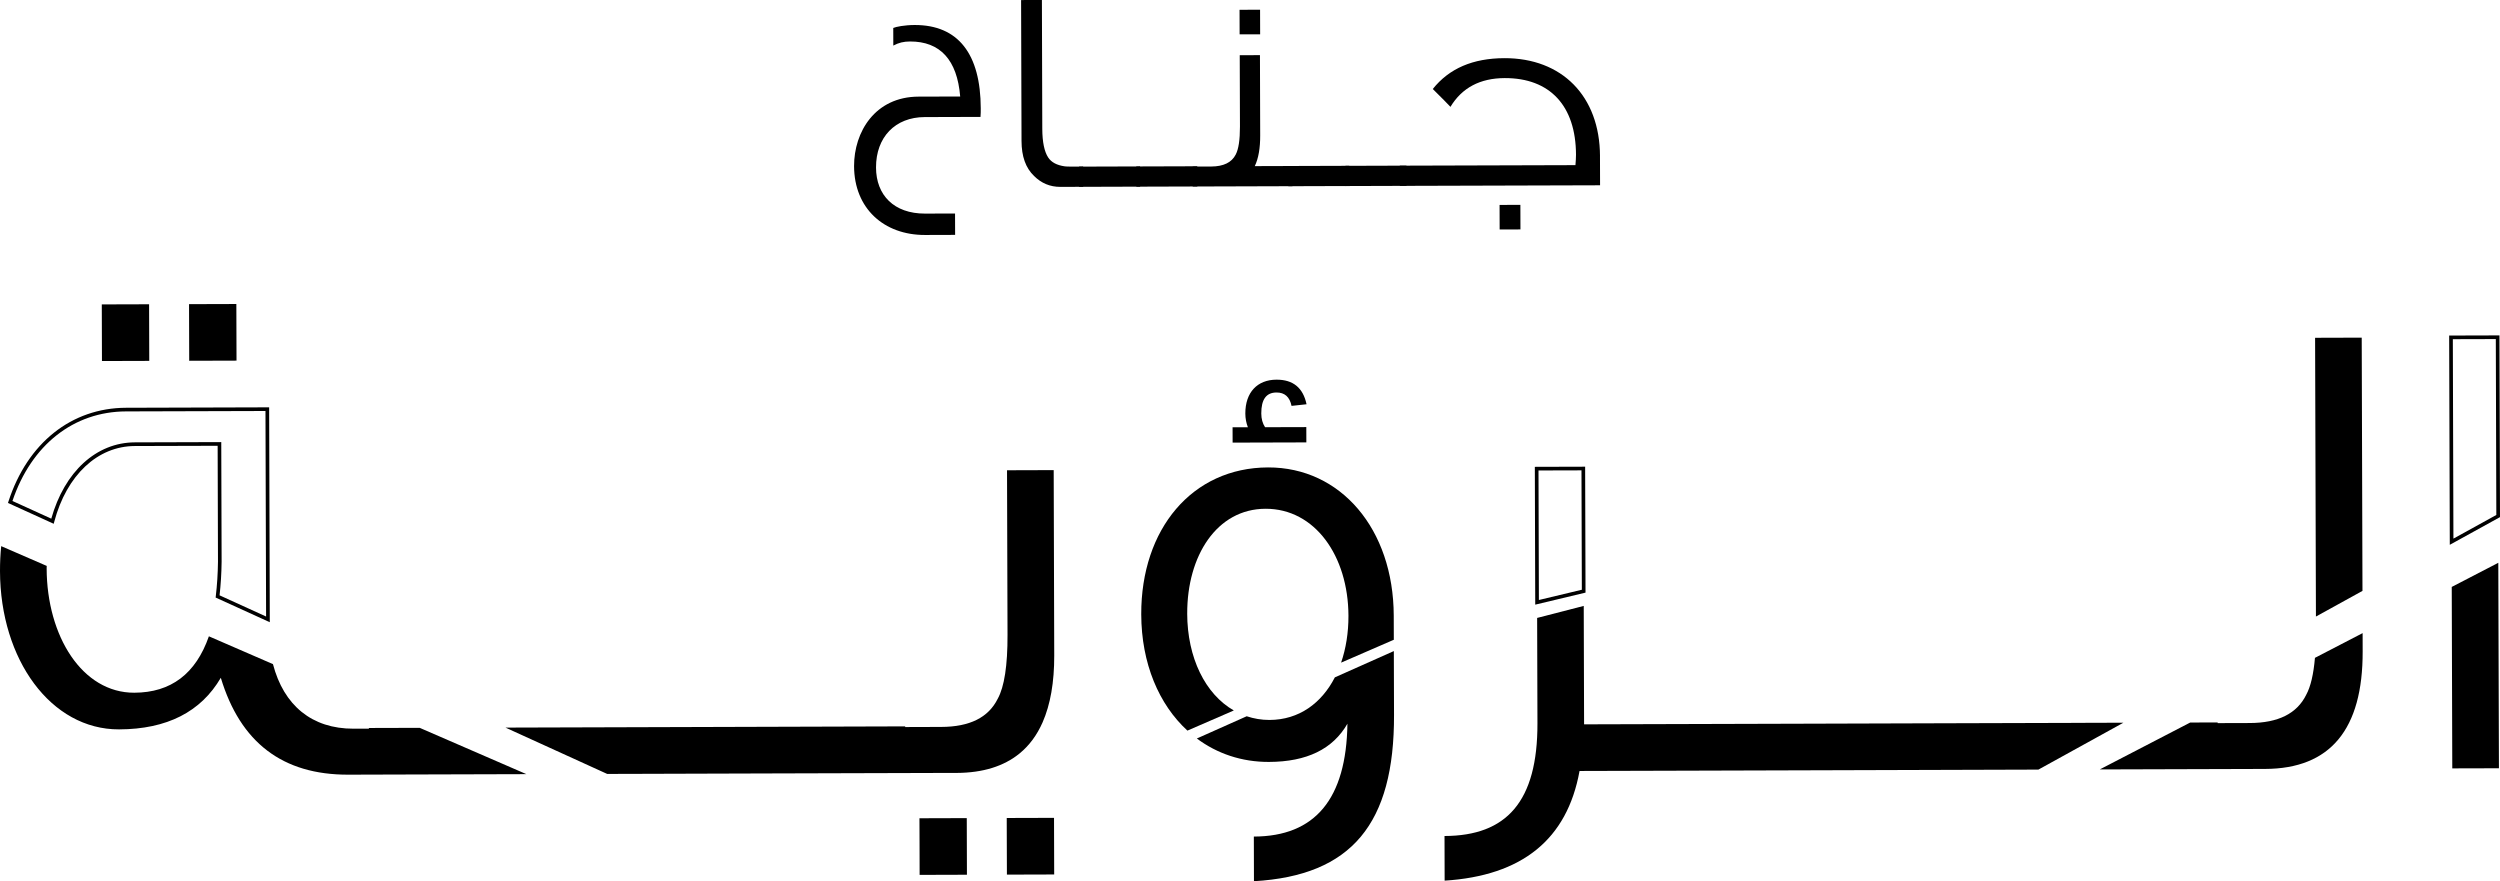 <?xml version="1.0" encoding="UTF-8"?>
<svg id="Layer_1" data-name="Layer 1" xmlns="http://www.w3.org/2000/svg" viewBox="0 0 1050 370.11">
  <g>
    <path d="m411.79,49.1l-23.42.07c-12.38.04-20.48,8.43-20.44,21.18.03,11.65,7.58,19.39,20.57,19.36l12.62-.04.03,8.98-12.62.04c-17.35.05-29.76-11.2-29.82-28.91-.04-14.32,8.77-29.15,27.1-29.2l17.47-.05c-1.26-15.41-8.44-23.15-21.06-23.11-2.67,0-4.73.5-7.03,1.72l-.02-7.4c1.09-.49,4.73-1.23,8.98-1.24,18.32-.05,27.7,12.17,27.77,34.99,0,1.21,0,2.43-.11,3.64Z"/>
    <path d="m454.95,78.46l-9.59.03c-4.37.01-8.01-1.55-11.06-4.58-3.53-3.39-5.24-8.24-5.26-14.67l-.18-59.22,8.74-.03.16,54.12c.02,5.58.88,9.59,2.46,12.01,1.34,2.06,3.65,3.27,6.93,3.74.85.12,1.82.12,7.77.1l.03,8.49Z"/>
    <path d="m478.85,78.39l-25.6.08-.03-8.49,25.6-.08.03,8.49Z"/>
    <path d="m502.88,78.32l-25.6.08-.03-8.49,25.6-.08.03,8.49Z"/>
    <path d="m542.8,78.2l-41.86.13-.02-8.37,7.77-.02c5.22-.02,8.61-1.72,10.3-5,1.21-2.31,1.8-6.19,1.79-11.78l-.09-29.97,8.49-.03.1,33.74c.02,5.22-.7,9.59-2.27,12.87l15.78-.05.03,8.49Zm-13.54-63.79l-8.62.02-.03-10.32,8.62-.02.03,10.32Z"/>
    <path d="m566.7,78.13l-25.6.08-.03-8.49,25.6-.08.03,8.49Z"/>
    <path d="m590.73,78.06l-25.6.08-.03-8.49,25.6-.08.03,8.49Z"/>
    <path d="m671.99,65.56l.04,12.26-84.09.25-.03-8.49,73.78-.22c.12-1.58.23-3.03.23-4.37-.06-20.51-10.9-32.25-29.95-32.19-10.31.03-17.95,4.06-22.78,12.08-1.22-1.33-3.65-3.75-7.42-7.5,6.89-8.64,16.83-12.91,30.06-12.95,24.15-.07,40.09,15.9,40.17,41.14Zm-33.4,30.8l-8.74.03-.03-10.32,8.74-.03.03,10.32Z"/>
  </g>
  <g>
    <rect x="42.79" y="127.82" width="19.87" height="23.78" transform="translate(-.42 .16) rotate(-.17)"/>
    <rect x="79.44" y="127.71" width="19.87" height="23.78" transform="translate(-.42 .27) rotate(-.17)"/>
    <path d="m154.93,305.75v.28s-6.44.02-6.44.02c-17.49.05-29.32-9.78-33.85-27.12l-26.91-11.68c-5.5,15.74-15.92,23.64-31.33,23.69-21.82.07-36.72-23.67-36.81-52.21,0-.35.03-.69.03-1.05l-15.82-6.87-3.3-1.43C.16,232.78-.01,236.29,0,239.9c.11,37.21,21.46,66.53,50,66.44,20.14-.06,34.39-7.38,42.74-21.67,8.19,27.12,25.86,40.77,53.56,40.69l12.87-.04h0s54.85-.16,54.85-.16l7.07-.02-44.81-19.45-21.35.06Z"/>
    <path d="m113.31,261.33l-22.75-10.36.07-.56c.55-4.61.86-9.47.92-14.44l-.14-48.74-34.77.1c-15.67.05-28.64,12.22-33.85,31.78l-.23.88-19.21-8.75.21-.65c8-24.56,26.47-39.26,49.39-39.33l60.09-.18.27,90.25Zm-21.09-11.29l19.54,8.9-.26-86.32-58.55.17c-22.03.06-39.82,14.11-47.72,37.62l16.31,7.43c5.55-19.75,18.93-32,35.09-32.05l36.3-.11.15,50.29c-.06,4.84-.35,9.56-.86,14.06Z"/>
    <path d="m517.7,185.9l30.97-.09-.02-6.43-17.32.05c-1.05-1.57-1.59-3.54-1.59-5.77-.02-5.9,2.07-8.8,6.4-8.81,3.41-.01,5.52,1.82,6.31,5.62l6.3-.68c-1.47-6.95-5.67-10.35-12.63-10.33-8,.02-13.1,5.29-13.08,14.21,0,2.1.41,4.07,1.07,5.77l-6.43.02.02,6.43Z"/>
    <path d="m968.59,291.85c-3.89,7.85-11.72,11.79-23.75,11.82l-13.43.04v-.28s-11.52.03-11.52.03l-37.99,19.7,49.57-.15,19.87-.06c27.42-.08,41.08-16.63,40.98-49.37l-.02-7.67-20.02,10.38c-.6,6.94-1.81,12.15-3.69,15.55Z"/>
    <path d="m872.37,303.61l-55.4.16-55.4.17-55.4.16h0s-40.85.12-40.85.12l-.15-49.74-19.57,5.05.13,44.19c.1,33.02-13.01,47.32-39.03,47.4l.05,18.75c32.45-2.06,51.43-17.22,56.66-46.06l48.13-.14h0s53.72-.16,53.72-.16l55.4-.17,35.47-.11,35.7-19.69-19.47.06Z"/>
    <polygon points="1029.96 322.72 1049.55 322.67 1049.29 236.37 1029.73 246.51 1029.96 322.72"/>
    <path d="m1028.91,228.82l-.26-87.89,21.12-.06.23,76.32-21.09,11.63Zm1.28-86.35l.25,83.75,18.02-9.94-.22-73.87-18.05.05Z"/>
    <g>
      <polygon points="442.69 343.5 427.92 343.54 422.83 343.56 422.83 345.8 422.9 367.34 442.76 367.28 442.69 343.5"/>
      <polygon points="406.05 345.74 406.04 343.61 386.17 343.67 386.21 354.18 386.23 362.1 386.24 367.45 406.11 367.39 406.07 353.24 406.05 345.74"/>
    </g>
    <path d="m442.54,197.45l-19.59.06.21,69.11c.04,12.87-1.33,21.83-4.12,26.87-3.9,7.85-11.72,11.79-23.75,11.82l-15.11.05v-.28s-59.04.18-59.04.18l-55.4.17-53.44.16,42.72,19.46,14.42-.04,55.4-.17,27.67-.08,24.66-.07,20.52-.06h4.1c11.05-.05,19.83-2.8,26.42-8.17,4.1-3.34,7.33-7.72,9.7-13.12,3.25-7.44,4.9-16.77,4.87-28.08l-.23-77.78Z"/>
    <polygon points="991.92 141.81 972.34 141.87 972.44 174.81 972.44 175.16 972.69 258.95 992.24 248.17 991.92 141.81"/>
    <g>
      <path d="m498.63,257.71c-.07-24.34,12.46-43.97,32.89-44.03,20.7-.06,34.75,19.76,34.83,44.94.02,7.12-1.06,13.78-3.09,19.69l22.14-9.61-.03-10.14c-.11-36.37-22.29-62.33-52.79-62.24-31.9.09-53.37,25.9-53.26,61.71.06,20.64,7.42,37.84,19.39,48.83l19.49-8.46c-12-6.87-19.53-22.12-19.58-40.71Z"/>
      <path d="m560.63,284.51c-5.58,10.83-15.03,17.83-27.45,17.87-3.38.01-6.57-.56-9.57-1.55l-20.94,9.34c8.48,6.33,18.82,9.88,30.28,9.84,15.95-.05,26.85-5.4,32.97-16.05-.46,31.62-13.57,47.33-39.31,47.4l.05,18.75c41.12-2.36,58.97-24.24,58.83-69.85l-.08-26.81-24.79,11.05Z"/>
    </g>
  </g>
  <path d="m644.8,253.95l-.17-57.88,21.13-.06.16,52.89-21.11,5.05Zm1.37-56.35l.16,54.4,18.04-4.31-.15-50.14-18.05.05Z"/>
</svg>